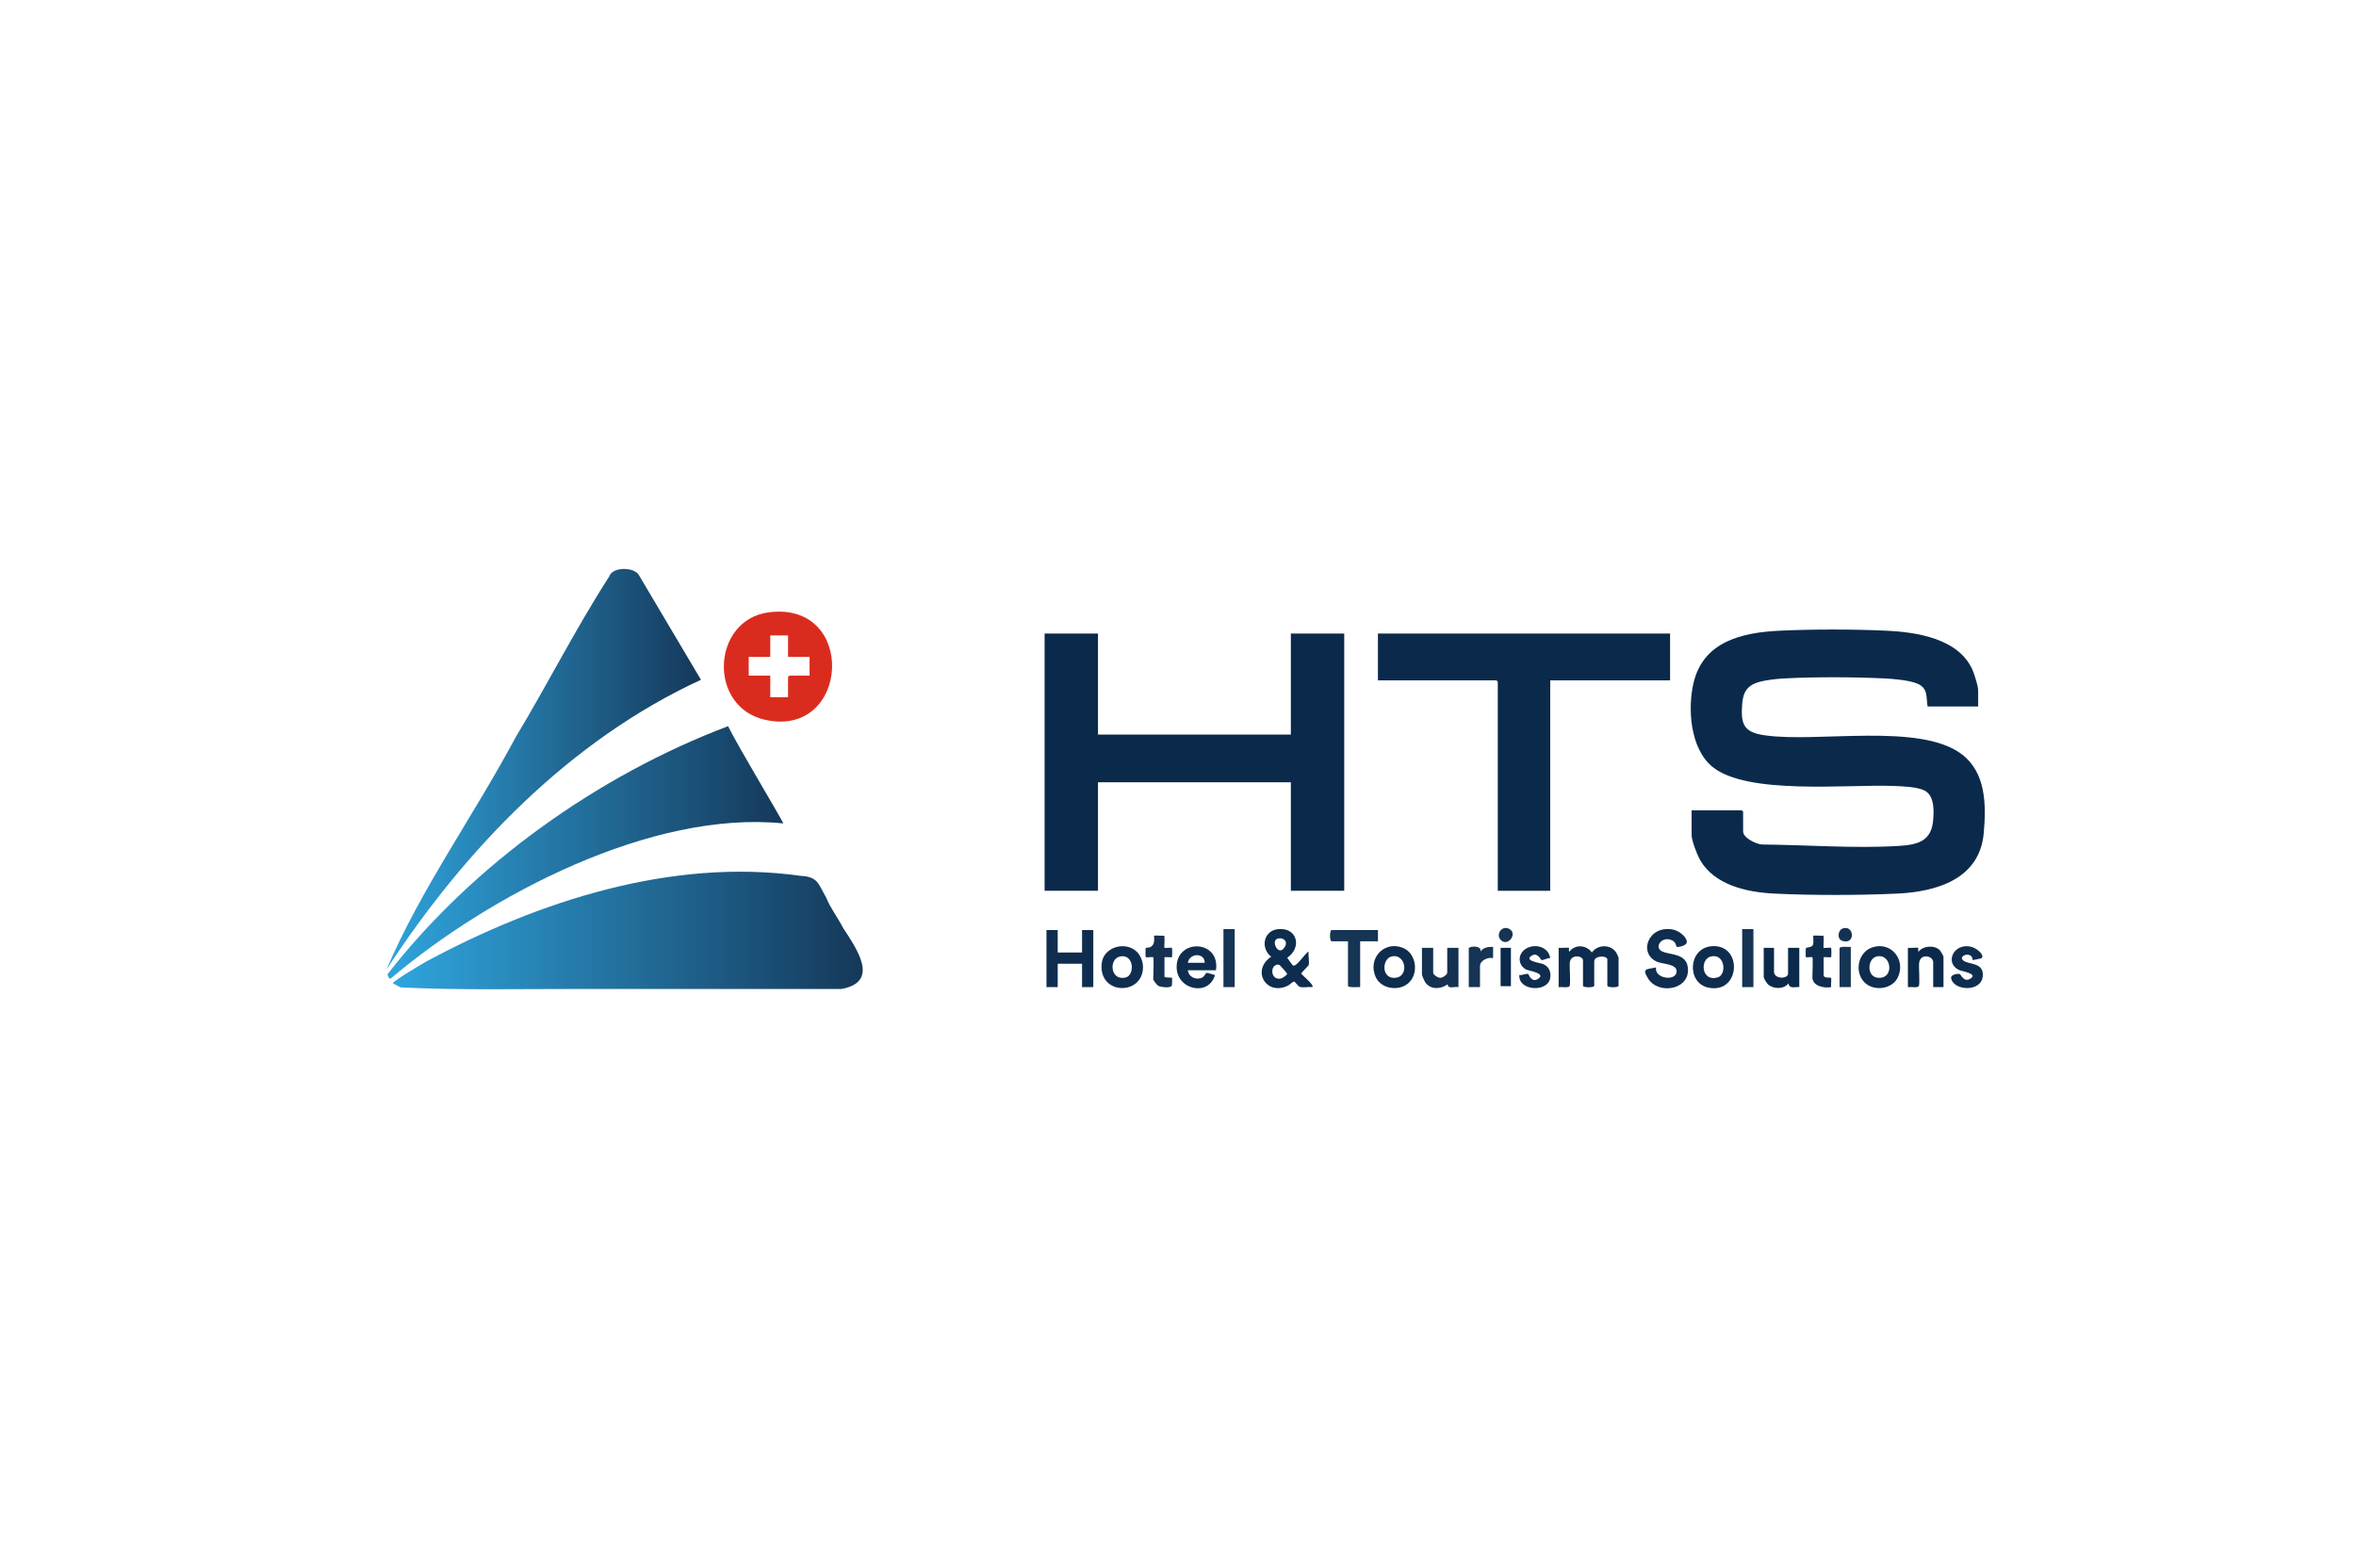 <?xml version="1.0" encoding="UTF-8"?>
<svg xmlns="http://www.w3.org/2000/svg" xmlns:xlink="http://www.w3.org/1999/xlink" viewBox="0 0 311 207">
  <defs>
    <linearGradient id="Unbenannter_Verlauf_12" x1="51.862" y1="122.84" x2="113.882" y2="122.84" gradientUnits="userSpaceOnUse">
      <stop offset="0" stop-color="#2fa5dd"></stop>
      <stop offset="1" stop-color="#15385a"></stop>
    </linearGradient>
    <linearGradient id="Unbenannter_Verlauf_12-2" x1="51" y1="101.57" x2="92.529" y2="101.57" xlink:href="#Unbenannter_Verlauf_12"></linearGradient>
    <linearGradient id="Unbenannter_Verlauf_12-3" x1="51.147" y1="112.538" x2="103.407" y2="112.538" xlink:href="#Unbenannter_Verlauf_12"></linearGradient>
  </defs>
  <g id="rahmen">
    <rect width="311" height="207" fill="none"></rect>
  </g>
  <g id="logo">
    <path d="M261.121,93.271h-6.674c-.212-1.315.089-2.411-1.361-3.024-1.082-.457-3.18-.63-4.381-.686-4.029-.188-9.213-.214-13.229.006-.919.051-2.271.196-3.154.43-1.631.433-2.225,1.302-2.352,2.959-.211,2.761.265,3.73,3.048,4.126,6.964.991,20.414-1.704,25.938,2.488,3.215,2.439,3.24,6.693,2.905,10.429-.543,6.062-6.237,7.732-11.426,7.971-4.975.229-11.232.243-16.202,0-3.633-.178-8.013-1.115-9.885-4.572-.355-.654-1.048-2.455-1.048-3.151v-3.272h6.613c.013,0,.185.172.185.185v2.593c0,.879,1.704,1.662,2.466,1.735,5.861.044,12.275.549,18.119.184,2.41-.15,4.235-.599,4.49-3.293.125-1.322.203-3.345-1.136-4.019-.98-.494-2.961-.556-4.096-.601-6.017-.239-19.323,1.24-23.911-2.537-2.934-2.415-3.301-7.746-2.446-11.19,1.33-5.358,6.388-6.527,11.274-6.765,4.335-.21,9.757-.207,14.094-.006,4.088.189,9.634,1.028,11.45,5.231.228.527.72,2.103.72,2.615v2.161Z" fill="#0b2a4b"></path>
    <polygon points="144.937 83.639 144.937 96.975 170.398 96.975 170.398 83.639 177.443 83.639 177.443 117.596 170.398 117.596 170.398 103.273 144.937 103.273 144.937 117.596 137.891 117.596 137.891 83.639 144.937 83.639" fill="#0b294b"></polygon>
    <path d="M220.456,83.639v6.174h-15.821v27.783h-6.922v-27.598c0-.013-.172-.185-.185-.185h-15.635v-6.174h38.563Z" fill="#0a294b"></path>
    <path d="M101.523,80.831c11.608-1.453,10.671,16.48-.347,14.237-7.851-1.599-7.252-13.285.347-14.237ZM104.025,83.886h-2.348v2.84h-2.843v2.47h2.843v2.84h2.348v-2.655c0-.013.172-.185.185-.185h2.657v-2.47h-2.843v-2.84Z" fill="#d92c1e"></path>
    <path d="M172.747,127.413c-.024.084-.983,1.008-.984,1.111.179.276,1.755,1.52,1.478,1.79-.484-.066-1.199.107-1.643-.025-.273-.081-.594-.674-.784-.707-.138-.024-.58.426-.799.534-2.843,1.413-4.905-2.01-2.214-3.815-1.466-1.149-1.01-3.461.928-3.643,2.523-.236,3.174,2.437,1.184,3.783.121.148.694.984.748,1.016.474.274,1.615-1.648,2.085-1.835-.087.484.119,1.373,0,1.79ZM168.631,123.919c-.932.28.193,2.572,1.01,1.006.374-.717-.295-1.222-1.01-1.006ZM168.509,127.369c-.907.253-.718,2.082.562,1.813.167-.035.872-.451.828-.649-.015-.069-.858-1.024-.914-1.067-.162-.122-.277-.152-.476-.097Z" fill="#0e2c4d"></path>
    <polygon points="139.622 122.782 139.622 125.746 142.835 125.746 142.835 122.782 144.319 122.782 144.319 130.315 142.835 130.315 142.835 127.228 139.622 127.228 139.622 130.315 138.139 130.315 138.139 122.782 139.622 122.782" fill="#0f2d4f"></polygon>
    <path d="M205.748,130.315v-5.186c.221.036,1.313-.05,1.36-.001.053.055-.091.438.06.494.78-.994,2.243-.88,2.967.122.747-1.074,2.478-1.117,3.208.007.063.097.314.623.314.674v3.704c0,.274-1.483.274-1.483,0v-3.457c0-.562-1.73-.548-1.73.247v3.211c0,.274-1.483.274-1.483,0v-3.334c0-.646-1.591-.863-1.737.241-.076.579.144,2.887-.048,3.163-.167.24-1.108.065-1.429.116Z" fill="#0e2c4d"></path>
    <path d="M221.328,125c-.054-.051-.085-.593-.579-.843-1.402-.711-2.603,1.032-1.158,1.524,1.167.397,2.958.271,3.202,1.99.424,2.994-3.847,3.727-5.231,1.523-.866-1.379-.231-1.206,1.039-1.472-.241,1.533,2.805,1.885,2.718.442-.055-.908-1.846-.894-2.537-1.178-2.584-1.063-1.238-4.901,2.05-4.27.687.132,1.675.805,1.829,1.515.146.675-1.27.83-1.333.77Z" fill="#0f2d4f"></path>
    <path d="M181.893,122.782v1.482h-2.348v6.051c-.279-.031-1.607.117-1.607-.185v-5.865h-2.163c-.275,0-.275-1.482,0-1.482h6.118Z" fill="#163454"></path>
    <path d="M160.51,128.092h-3.708c.088.893,1.11,1.347,1.887.959.311-.155.464-.581.546-.597.295-.059.825.231,1.149.259-.829,2.915-5.064,1.958-5.064-1.053 0-3.796,5.785-3.603,5.189.432ZM159.027,127.104c-.008-1.381-2.028-1.297-2.225,0h2.225Z" fill="#0f2d4f"></path>
    <path d="M150.084,125.667c.483.479.796,1.312.796,1.993 0,3.824-5.915,3.747-5.449-.494.238-2.162,3.156-2.983,4.653-1.499ZM147.871,126.266c-1.545.299-1.328,3.246.686,2.787,1.302-.296,1.143-3.141-.686-2.787Z" fill="#0f2d4f"></path>
    <path d="M186.053,129.655c-1.233,1.288-3.739.965-4.471-.697-1.04-2.362,1.025-4.747,3.501-3.869,1.805.641,2.248,3.23.969,4.565ZM183.712,126.266c-1.254.284-1.391,2.736.218,2.823,2.171.117,1.724-3.263-.218-2.823Z" fill="#0e2c4d"></path>
    <path d="M246.084,129.655c-1.332-1.391-.803-3.97,1.071-4.587,2.455-.808,4.415,1.585,3.4,3.89-.732,1.662-3.237,1.985-4.471.697ZM247.736,126.266c-1.254.284-1.391,2.736.218,2.823,2.171.117,1.724-3.263-.218-2.823Z" fill="#0e2c4d"></path>
    <path d="M225.995,124.91c4.107-.267,3.744,6.353-.478,5.474-2.926-.609-2.685-5.268.478-5.474ZM225.859,126.266c-1.521.344-1.282,3.439.907,2.759,1.185-.368.955-3.18-.907-2.759Z" fill="#0e2c4d"></path>
    <path d="M189.185,125.129v3.272c0,.29.604.686.927.686s.927-.396.927-.686v-3.272h1.483v5.186c-.524-.106-1.416.312-1.423-.372-.914.663-2.265.744-2.957-.254-.12-.173-.441-.885-.441-1.041v-3.519h1.483Z" fill="#143152"></path>
    <path d="M256.548,130.315h-1.36v-3.272c0-.879-1.656-1.21-1.847.007-.092.591.129,2.876-.061,3.149-.167.24-1.108.065-1.429.116v-5.186c.221.036,1.313-.05,1.36-.001.053.055-.091.438.06.494.605-.783,2.105-.875,2.782-.185.109.111.494.76.494.865v4.013Z" fill="#0b2a4b"></path>
    <path d="M234.176,125.129v3.149c0,1.006,1.854.999,1.854.247v-3.396h1.483v5.186c-.562-.064-1.323.284-1.421-.493-.634.801-1.985.782-2.721.124-.133-.119-.555-.799-.555-.927v-3.89h1.36Z" fill="#0b2a4b"></path>
    <path d="M111.317,122.535c-.734-1.404-1.692-2.632-2.28-4.078-1.069-1.87-1.067-2.71-3.406-2.837-16.971-2.368-34.577,3.341-49.4,11.338-.34.197-4.516,2.646-4.366,2.86l1.011.535c7.733.385,15.57.199,23.338.208,8.446.003,16.892-.001,25.338,0,3.168-.013,6.355.021,9.517,0,5.121-.927,2.022-5.287.247-8.026Z" fill="url(#Unbenannter_Verlauf_12)"></path>
    <path d="M261.605,126.477c-.035.051-1.176.296-1.221.254-.02-.019-.005-.295-.118-.435-.513-.644-1.81.026-1.051.552.732.508,2.69.202,2.517,2.033-.205,2.166-3.929,1.916-4.177.234-.066-.447.814-.606,1.13-.533.155.036.531,1.139,1.391.63,1.107-.655-1.039-.978-1.371-1.113-2.123-.867-.839-3.769,1.604-3.083.472.132,1.662.93,1.295,1.463Z" fill="#0f2d4f"></path>
    <path d="M204.636,126.486c-.332-.046-.89.298-1.156.257-.084-.013-.488-1.032-1.234-.613-1.254.704,1.122 1,1.431,1.13.798.338,1.096,1.034.952,1.876-.326,1.903-4.232,1.71-4.073-.426.343.083.877-.211,1.163-.134.084.023.43,1.268,1.361.617,1.024-.717-1.317-1.04-1.622-1.199-1.046-.545-1.145-1.903-.221-2.618,1.17-.904,3.155-.485,3.399,1.109Z" fill="#0f2d4f"></path>
    <path d="M152.229,126.363c-.051-.051-.938.052-.989.001-.044-.043-.038-1.187.006-1.23.021-.021.4-.016.581-.098.783-.354.443-1.43.526-1.513.049-.049,1.075.038,1.289-.002.188.028-.01,1.527.071,1.608.052.052.938-.054.99-.001.044.044.044,1.192,0,1.236-.044.044-.806-.032-.989-.001v2.593c0,.112.953.089.99.123.037.035.021.913-.018,1.033-.121.368-1.403.218-1.747.051-.213-.104-.708-.725-.708-.898,0-.404.103-2.799,0-2.902Z" fill="#143152"></path>
    <path d="M239.244,126.363c-.049-.049-.816.05-.866.001-.043-.043-.027-1.177.013-1.224.055-.064.753-.049.916-.381.148-.3,0-1.178.059-1.237.05-.05,1.075.039,1.289-.002.188.028-.01,1.527.071,1.608.052.052.938-.054.99-.001.044.044.044,1.192,0,1.236-.044.044-.806-.032-.989-.001v2.408c0,.386.95.271.99.308.045.042-.034,1.029-0,1.236-.919.174-2.473-.123-2.473-1.297,0-.374.094-2.561,0-2.655Z" fill="#0f2d4f"></path>
    <rect x="161.499" y="122.659" width="1.483" height="7.656" fill="#163454"></rect>
    <rect x="229.974" y="122.659" width="1.483" height="7.656" fill="#163454"></rect>
    <path d="M193.882,125.19c.095-.309,1.763-.411,1.544.432.397-.554,1.02-.642,1.67-.617l0,1.483c-.659-.169-1.731.302-1.731,1.049v2.778h-1.483v-5.124Z" fill="#163454"></path>
    <path d="M244.311,125.005v5.31h-1.483v-5.124c0-.293,1.219-.161,1.483-.185Z" fill="#163454"></path>
    <path d="M84.373,75.984c-.553-1.157-3.52-1.217-3.955.123-4.404,6.829-8.146,14.246-12.36,21.238-5.479,10.271-12.539,20.068-17.057,30.684,10.299-15.852,24.22-30.317,41.529-38.286-.806-1.334-8.128-13.732-8.156-13.76Z" fill="url(#Unbenannter_Verlauf_12-2)"></path>
    <rect x="198.085" y="125.129" width="1.36" height="5.063" fill="#0a294b"></rect>
    <path d="M198.119,124.106c-.738-.735.152-2.045,1.148-1.455,1.094.648-.237,2.363-1.148,1.455Z" fill="#163454"></path>
    <path d="M243.287,122.559c1.5-.45,1.645,2.224-.096,1.65-.745-.246-.589-1.444.096-1.65Z" fill="#143152"></path>
    <path d="M96.109,95.866c-17.137,6.486-33.73,18.285-44.963,32.76.005.068.22.671.407.575,13.049-11.049,34.428-22.262,51.853-20.497-.773-1.531-5.877-9.97-7.298-12.839Z" fill="url(#Unbenannter_Verlauf_12-3)"></path>
  </g>
</svg>
